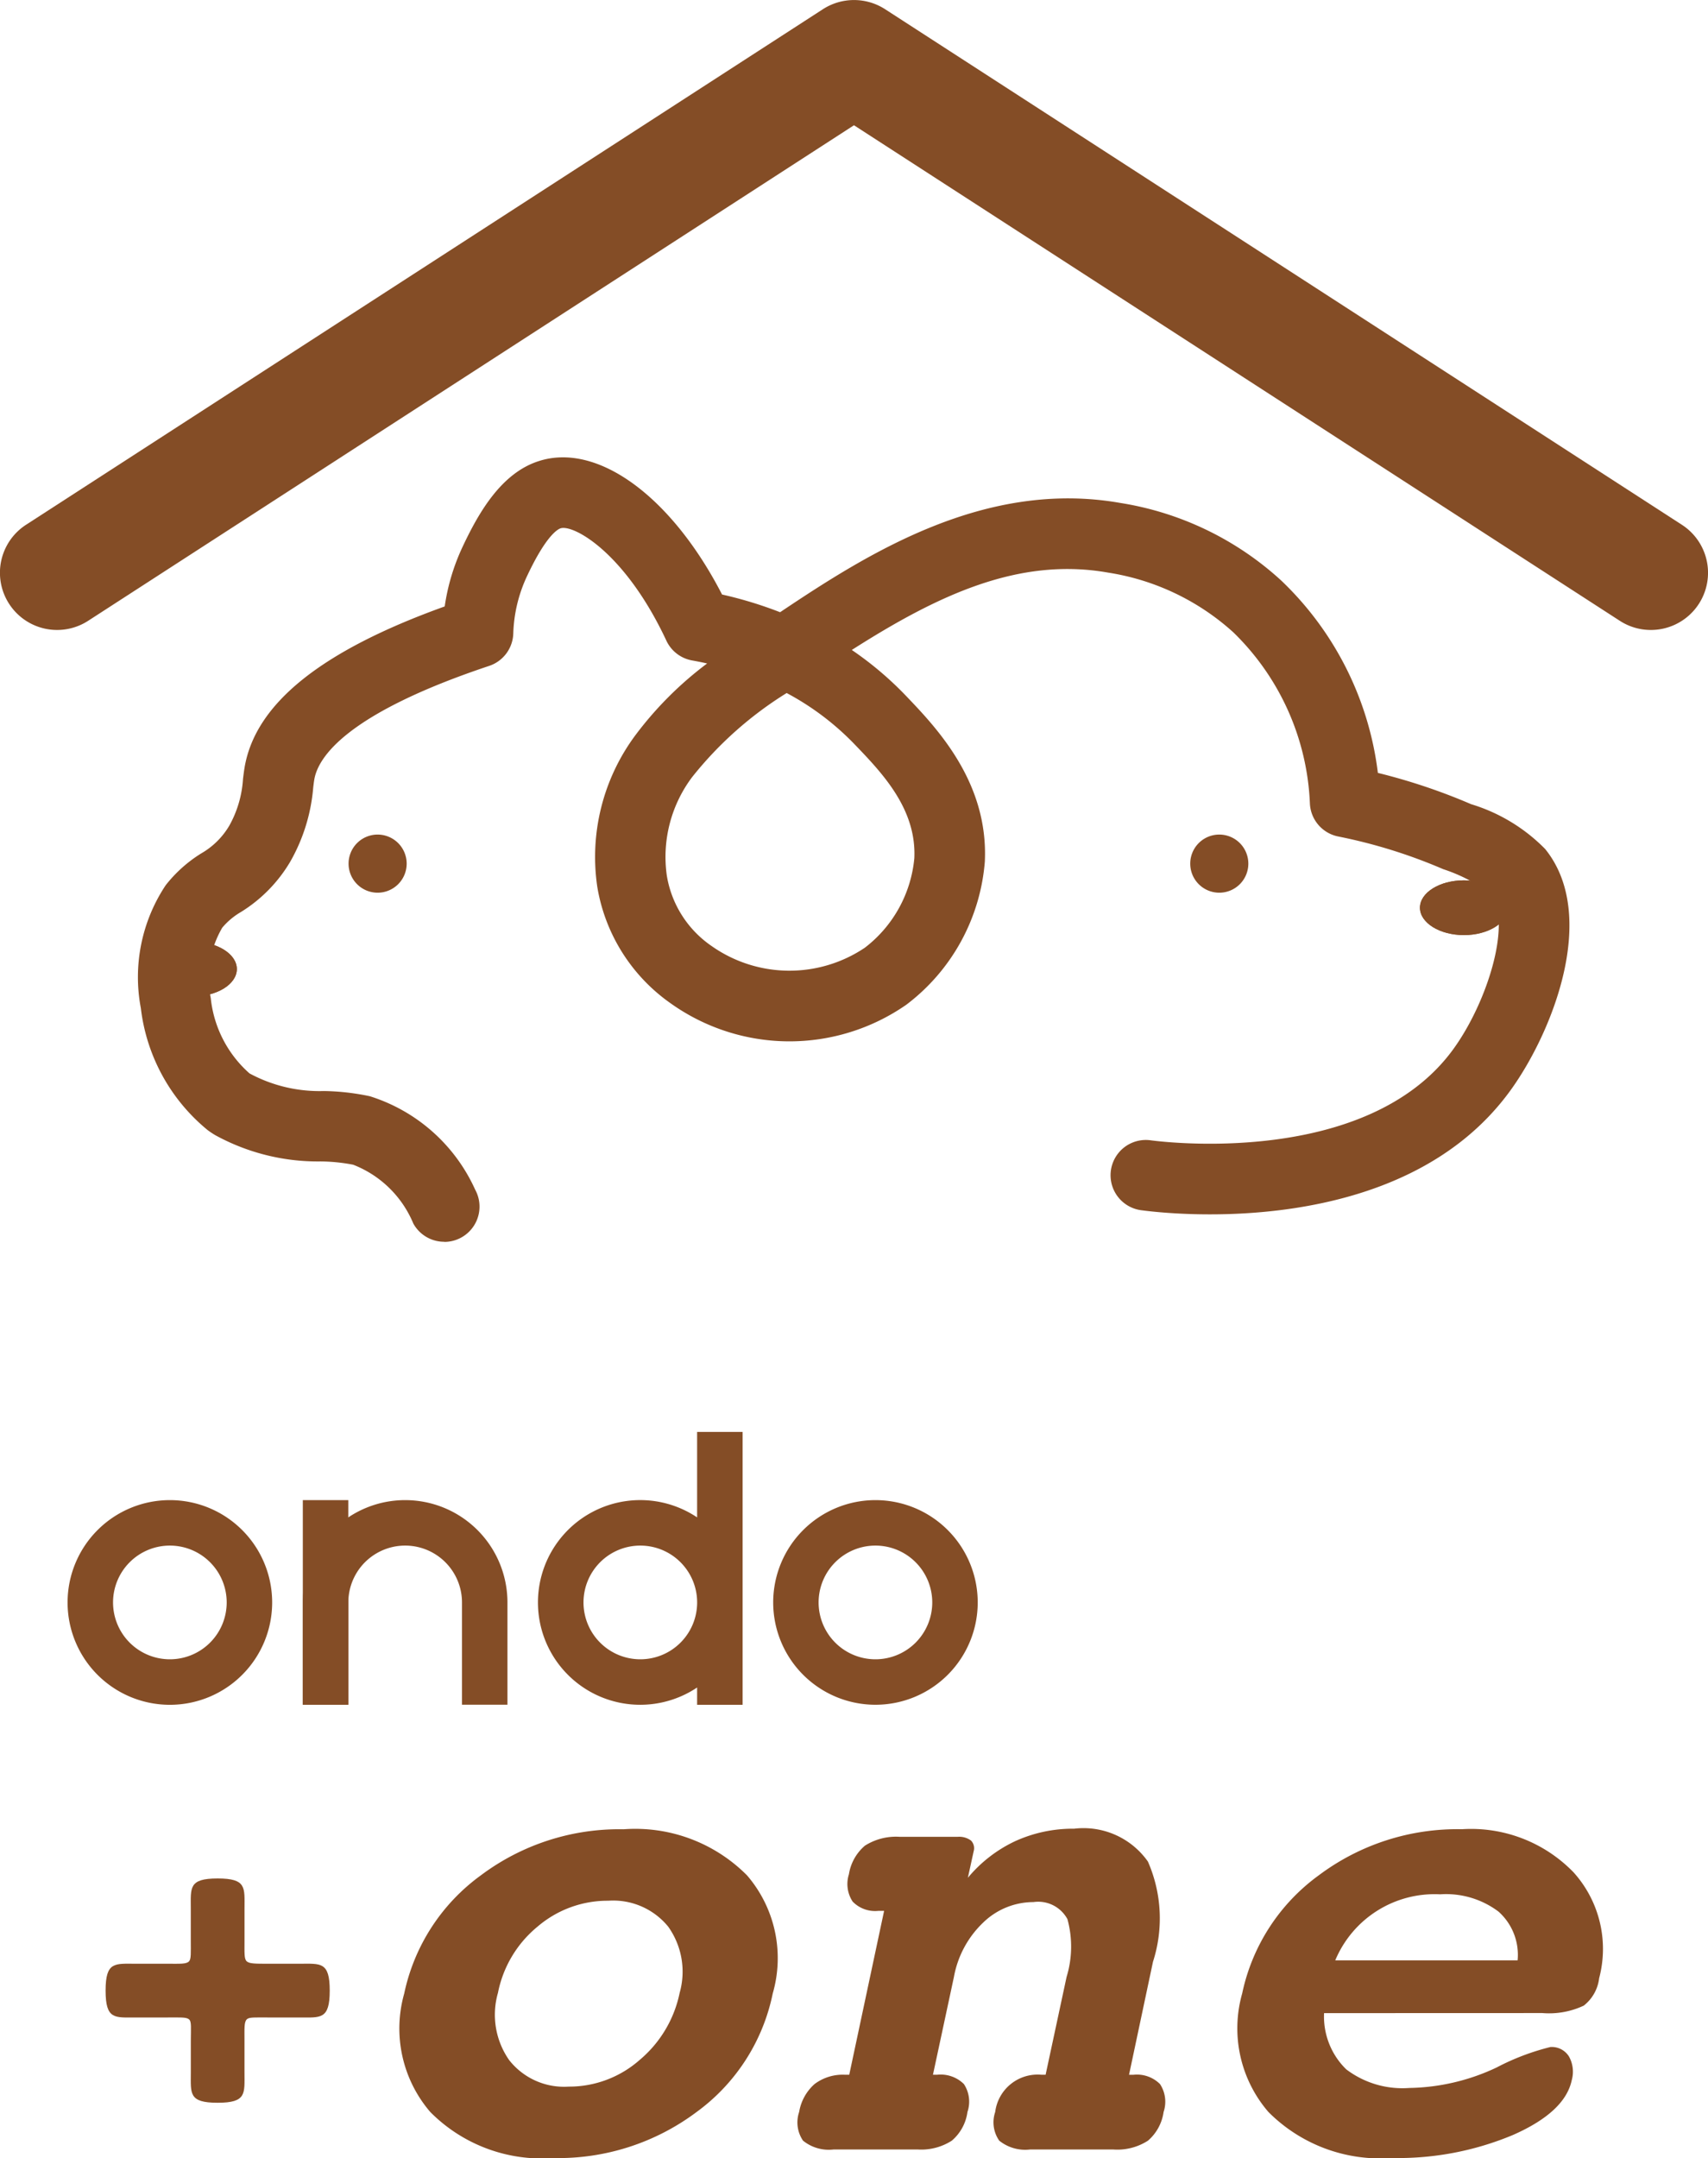 <svg xmlns="http://www.w3.org/2000/svg" xmlns:xlink="http://www.w3.org/1999/xlink" width="65.557" height="82.788" viewBox="0 0 65.557 82.788"><defs><clipPath id="a"><rect width="65.557" height="82.788" fill="none"/></clipPath></defs><g clip-path="url(#a)"><path d="M90.493,57.124c0,.579.756,1.05,1.688,1.05s1.688-.471,1.688-1.05-.756-1.05-1.688-1.05-1.688.471-1.688,1.05" transform="translate(-35.992 -22.302)" fill="#844d26"/><path d="M9.487,61.031c0,.579.756,1.05,1.688,1.05s1.688-.471,1.688-1.05-.756-1.05-1.688-1.05-1.688.47-1.688,1.05" transform="translate(-3.773 -23.856)" fill="#844d26"/><path d="M63.362,24.167a2.186,2.186,0,0,1-1.189-.351L32.778,4.805,3.384,23.815A2.193,2.193,0,0,1,1,20.131L31.587.352a2.2,2.2,0,0,1,2.383,0l30.585,19.78a2.193,2.193,0,0,1-1.192,4.035" transform="translate(0 0)" fill="#844d26"/><path d="M90.493,57.124c0,.579.756,1.05,1.688,1.05s1.688-.471,1.688-1.05-.756-1.05-1.688-1.05-1.688.471-1.688,1.05" transform="translate(-35.992 -22.302)" fill="#844d26"/><path d="M9.487,61.031c0,.579.756,1.05,1.688,1.05s1.688-.471,1.688-1.05-.756-1.05-1.688-1.05-1.688.47-1.688,1.05" transform="translate(-3.773 -23.856)" fill="#844d26"/><path d="M20.564,59.225a1.352,1.352,0,0,1-1.186-.7,4.112,4.112,0,0,0-2.309-2.256,6.885,6.885,0,0,0-1.251-.126,8.188,8.188,0,0,1-4.039-1.006,3.145,3.145,0,0,1-.3-.2,7.121,7.121,0,0,1-2.559-4.674,6.367,6.367,0,0,1,.953-4.715,5.229,5.229,0,0,1,1.362-1.22,2.962,2.962,0,0,0,1.08-1.066,4.2,4.2,0,0,0,.526-1.791c.02-.165.039-.314.061-.445.417-2.444,2.933-4.468,7.681-6.174a8.1,8.1,0,0,1,.7-2.317c.614-1.3,1.479-2.8,2.907-3.257,2.257-.732,5.1,1.356,7.038,5.117a15.477,15.477,0,0,1,2.228.679c3.355-2.246,7.862-5.108,13.064-4.191a11.891,11.891,0,0,1,6.159,2.965A12.24,12.24,0,0,1,56.4,41.238a22.833,22.833,0,0,1,3.578,1.2,6.705,6.705,0,0,1,2.844,1.721c2.063,2.551.279,7.031-1.33,9.255-4.185,5.782-13.17,4.736-14.182,4.6a1.353,1.353,0,0,1,.367-2.682c.337.046,8.3,1.08,11.621-3.5,1.336-1.845,2.266-4.917,1.418-5.964a6.252,6.252,0,0,0-1.809-.937,20.079,20.079,0,0,0-4.026-1.253,1.353,1.353,0,0,1-1.09-1.264,9.709,9.709,0,0,0-2.943-6.572,9.281,9.281,0,0,0-4.793-2.286c-3.441-.612-6.557.87-9.847,2.966a12.986,12.986,0,0,1,2.06,1.739c1.192,1.244,3.19,3.326,3.046,6.382A7.638,7.638,0,0,1,38.3,50.132a7.86,7.86,0,0,1-9.049-.057,6.818,6.818,0,0,1-2.812-4.468,7.83,7.83,0,0,1,1.452-5.8,13.672,13.672,0,0,1,2.764-2.767c-.2-.045-.391-.083-.576-.116a1.353,1.353,0,0,1-.988-.759c-1.583-3.383-3.565-4.464-4.059-4.31-.116.037-.554.279-1.273,1.8a5.56,5.56,0,0,0-.544,2.233,1.354,1.354,0,0,1-.926,1.245c-5.506,1.838-6.568,3.517-6.711,4.356-.016.091-.028.195-.042.309a6.88,6.88,0,0,1-.88,2.843,5.641,5.641,0,0,1-1.895,1.934,2.729,2.729,0,0,0-.716.6,3.817,3.817,0,0,0-.442,2.7,4.466,4.466,0,0,0,1.488,2.891,5.642,5.642,0,0,0,2.851.676,9.109,9.109,0,0,1,1.767.2,6.6,6.6,0,0,1,4.042,3.582,1.353,1.353,0,0,1-1.185,2.006M33.716,38.169A14.17,14.17,0,0,0,30.079,41.4a5.1,5.1,0,0,0-.972,3.772,4.069,4.069,0,0,0,1.709,2.7,5.191,5.191,0,0,0,5.892.073,4.9,4.9,0,0,0,1.9-3.431c.089-1.894-1.233-3.272-2.3-4.38a10.4,10.4,0,0,0-2.6-1.96" transform="translate(-3.514 -11.588)" fill="#844d26"/><path d="M24.445,54.273a1.115,1.115,0,1,1-1.115-1.115,1.116,1.116,0,0,1,1.115,1.115" transform="translate(-8.836 -21.142)" fill="#844d26"/><path d="M78.083,54.273a1.115,1.115,0,1,1-1.115-1.115,1.116,1.116,0,0,1,1.115,1.115" transform="translate(-30.169 -21.142)" fill="#844d26"/><path d="M8.233,95.551a3.926,3.926,0,1,0,3.926,3.926,3.925,3.925,0,0,0-3.926-3.926m0,6.106a2.181,2.181,0,1,1,2.181-2.181,2.181,2.181,0,0,1-2.181,2.181" transform="translate(-1.713 -38.003)" fill="#844d26"/><path d="M53.2,95.552a3.925,3.925,0,1,0,3.926,3.925A3.925,3.925,0,0,0,53.2,95.552m0,6.106a2.181,2.181,0,1,1,2.181-2.181,2.181,2.181,0,0,1-2.181,2.181" transform="translate(-19.599 -38.004)" fill="#844d26"/><path d="M40.394,91.207v3.279a3.926,3.926,0,1,0,0,6.526v.663h1.745V91.207ZM38.214,99.93a2.181,2.181,0,1,1,2.181-2.181,2.181,2.181,0,0,1-2.181,2.181" transform="translate(-13.637 -36.276)" fill="#844d26"/><path d="M23.223,95.552A3.925,3.925,0,0,0,19.3,99.477V103.4h1.745V99.477a2.181,2.181,0,0,1,4.362,0V103.4h1.745V99.477a3.925,3.925,0,0,0-3.926-3.925" transform="translate(-7.675 -38.004)" fill="#844d26"/><rect width="1.745" height="7.851" transform="translate(11.623 57.548)" fill="#844d26"/><path d="M34.072,116.518a6.046,6.046,0,0,1,4.741,1.767,4.868,4.868,0,0,1,.987,4.533,7.472,7.472,0,0,1-2.922,4.546,8.856,8.856,0,0,1-5.494,1.766,6.028,6.028,0,0,1-4.728-1.766,4.916,4.916,0,0,1-1-4.546,7.513,7.513,0,0,1,2.941-4.533,8.847,8.847,0,0,1,5.475-1.767m-.584,2.741a4.131,4.131,0,0,0-2.714.993,4.378,4.378,0,0,0-1.52,2.54,3.035,3.035,0,0,0,.428,2.578,2.678,2.678,0,0,0,2.286,1.02,4.092,4.092,0,0,0,2.721-1.02,4.557,4.557,0,0,0,1.539-2.578,2.977,2.977,0,0,0-.441-2.54,2.724,2.724,0,0,0-2.3-.993" transform="translate(-10.141 -46.343)" fill="#844d26"/><path d="M63.555,125.918h.169a1.252,1.252,0,0,1,1.02.357,1.232,1.232,0,0,1,.137,1.071,1.775,1.775,0,0,1-.6,1.1,2.165,2.165,0,0,1-1.325.338h-3.2a1.59,1.59,0,0,1-1.182-.338,1.225,1.225,0,0,1-.156-1.1,1.641,1.641,0,0,1,1.779-1.429h.156l.805-3.753a3.98,3.98,0,0,0,.033-2.215,1.273,1.273,0,0,0-1.306-.656,2.769,2.769,0,0,0-1.928.786,3.817,3.817,0,0,0-1.123,2.085l-.805,3.753h.155a1.27,1.27,0,0,1,1.033.357,1.23,1.23,0,0,1,.136,1.071,1.752,1.752,0,0,1-.6,1.1,2.167,2.167,0,0,1-1.318.338H52.217a1.566,1.566,0,0,1-1.175-.338,1.241,1.241,0,0,1-.149-1.1,1.834,1.834,0,0,1,.591-1.071,1.8,1.8,0,0,1,1.176-.357h.156l1.338-6.287h-.221a1.2,1.2,0,0,1-.987-.357,1.227,1.227,0,0,1-.143-1.046,1.81,1.81,0,0,1,.617-1.1,2.224,2.224,0,0,1,1.344-.337H56.97a.762.762,0,0,1,.52.143.421.421,0,0,1,.1.416l-.221,1.012a5.266,5.266,0,0,1,1.825-1.409,5.342,5.342,0,0,1,2.253-.474,3.023,3.023,0,0,1,2.832,1.26,5.42,5.42,0,0,1,.195,3.845Z" transform="translate(-20.22 -46.325)" fill="#844d26"/><path d="M82.2,123.571a2.827,2.827,0,0,0,.85,2.156,3.571,3.571,0,0,0,2.422.715,8.135,8.135,0,0,0,3.351-.786,9.175,9.175,0,0,1,2.065-.785.779.779,0,0,1,.708.357,1.2,1.2,0,0,1,.11.916q-.258,1.221-2.253,2.1a11.415,11.415,0,0,1-4.656.884,6.05,6.05,0,0,1-4.734-1.766,4.907,4.907,0,0,1-1.006-4.546,7.513,7.513,0,0,1,2.941-4.533,8.865,8.865,0,0,1,5.487-1.767,5.474,5.474,0,0,1,4.293,1.656,4.386,4.386,0,0,1,.98,4.059,1.565,1.565,0,0,1-.591,1.052,3.126,3.126,0,0,1-1.591.285Zm7.429-2.025a2.225,2.225,0,0,0-.734-1.87,3.349,3.349,0,0,0-2.24-.663,4.132,4.132,0,0,0-4.026,2.533Z" transform="translate(-31.379 -46.343)" fill="#844d26"/><path d="M12.967,124.984c-.5,0-.729-.018-.818.071-.107.107-.089.338-.089.835V127.1c0,.8.089,1.155-1.031,1.155S10,127.9,10,127.1V125.89c0-.5.036-.746-.07-.835s-.338-.071-.837-.071H7.885c-.8,0-1.156.089-1.156-1.031s.355-1.031,1.156-1.031H9.092c.5,0,.729.018.837-.089.088-.089.07-.32.07-.818v-1.209c0-.8-.089-1.155,1.031-1.155s1.031.355,1.031,1.155v1.209c0,.5-.018.729.089.818s.32.089.818.089h1.209c.8,0,1.155-.089,1.155,1.031s-.356,1.031-1.155,1.031Z" transform="translate(-2.676 -47.589)" fill="#844d26"/></g></svg>